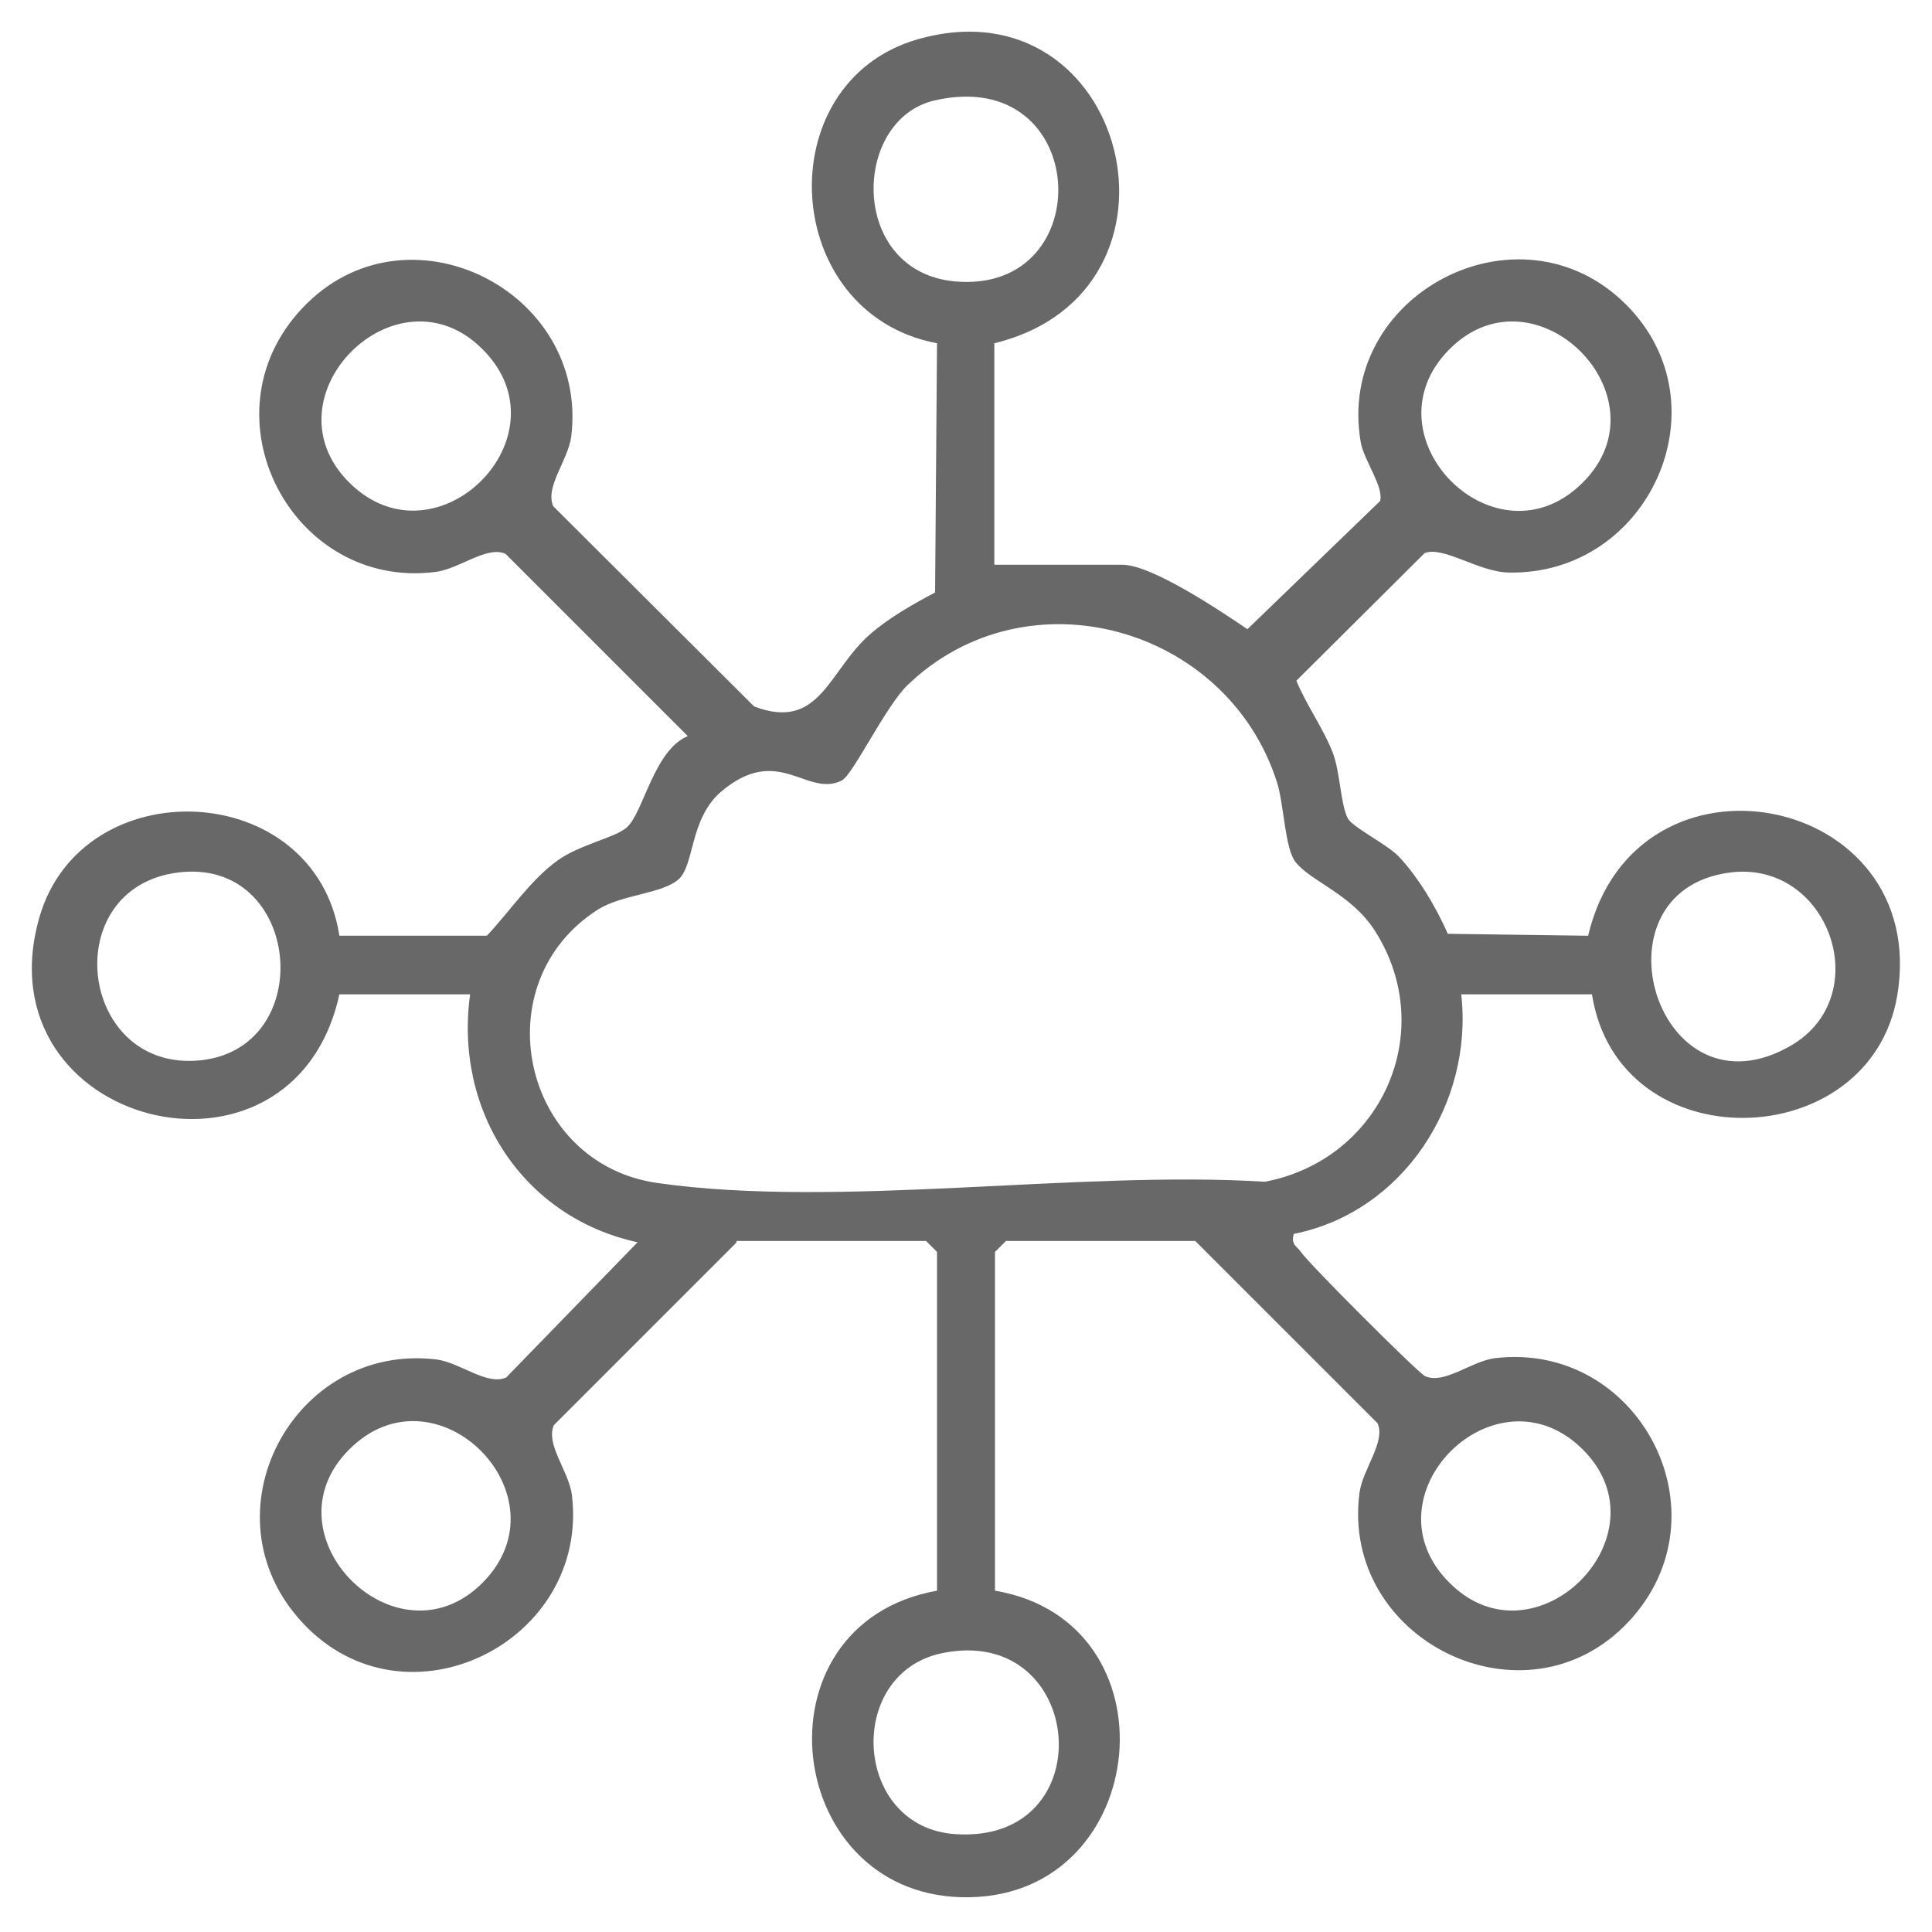 <?xml version="1.0" encoding="UTF-8"?>
<svg id="Layer_1" xmlns="http://www.w3.org/2000/svg" version="1.1" viewBox="0 0 300 300">
  <!-- Generator: Adobe Illustrator 29.1.0, SVG Export Plug-In . SVG Version: 2.1.0 Build 142)  -->
  <defs>
    <style>
      .st0 {
        fill: #686868;
      }
    </style>
  </defs>
  <path class="st0" d="M114.3,193l-28.3,28.3c-1.3,3,2.3,7.1,2.8,10.8,2.8,22.9-25.8,37.1-41.8,19.9-15.7-16.8-1.5-43.6,20.8-40.9,3.7.5,7.8,4.1,10.8,2.8l20.4-21c-17.9-3.9-28.5-20.5-26-38.5h-20.3c-7.2,32.9-55.8,20.5-46.6-11.9,6.6-23.1,42.8-21.7,46.6,2.8h22.9c3.5-3.7,6.8-8.7,11-11.7,3.5-2.5,8.9-3.5,10.7-5.1,2.6-2.2,4.2-12,9.5-14.2l-28.3-28.3c-2.9-1.3-7.1,2.3-10.8,2.8-22.3,2.9-36.5-24.2-20.8-40.9,16-17.1,44.6-2.9,41.8,19.9-.5,3.7-4.1,7.8-2.8,10.8l31.2,31.1c10.3,3.9,11.5-5.6,18.1-11.3,2.9-2.5,6.6-4.6,10-6.4l.3-38.7c-24.4-4.6-26.3-40.5-3-47.2,32.6-9.3,44.7,39.2,11.9,47.2v34.4h19.9c4.6,0,15.4,7.3,19.4,10l20.6-19.9c.6-2.2-2.5-6.3-3-9.1-4-22.9,24.6-38,41.2-21.4,15.6,15.6,3.5,42.1-18.3,41.6-4.6-.1-10.2-4.2-13-3l-19.9,19.8c1.6,3.9,4.2,7.4,5.7,11.3,1.1,3,1.2,8.1,2.3,10.1.8,1.4,5.9,3.9,7.8,5.8,3,3.1,6,8.1,7.7,12.1l21.8.3c7.4-31.3,53.3-22.2,48,9.3-4.2,24.8-43.3,25.9-47.4-.2h-20.3c1.9,16.9-9,33.8-26,37.2-.5,1.7.5,1.9,1.1,2.8,1.2,1.8,18.1,18.7,19.3,19.3,3,1.3,7.1-2.3,10.8-2.8,22.3-2.7,36.5,24.1,20.8,40.9-16,17.1-44.8,2.9-41.8-20,.5-3.7,4.1-7.9,2.8-10.8l-28.3-28.3h-29.4l-1.7,1.7v52.6c28.4,4.8,24.3,47.1-3.9,47.6-29,.6-34.2-42.4-5.1-47.6v-52.6l-1.7-1.7h-29.4ZM145.1,15.6c-12.9,3-13.3,26.6,3.2,28.1,22.6,2,21.1-33.7-3.2-28.1ZM74.9,54.2c-13.3-13.3-34,7.4-20.7,20.7,13.5,13.5,34.3-7.2,20.7-20.7ZM245.8,74.9c13.3-13.3-7.4-34-20.7-20.7-13.5,13.5,7.2,34.3,20.7,20.7ZM201.2,133.9c-1.7-2.1-1.8-8.9-2.9-12.4-7.7-24.2-38.8-33-57.4-15.1-3.4,3.3-8.5,14-10.2,14.8-5.4,2.7-9.8-5.8-18.7,1.7-5,4.3-4.1,11.5-6.7,13.7s-8.7,2.3-12.4,4.6c-18,11.4-11.9,39.5,9.2,42.5,28.2,4,65.2-2,94.3-.2,18-3.4,27-23.2,17.2-38.8-3.6-5.8-10-7.8-12.4-10.8ZM27.5,135.5c-18.5,2.5-15.3,30.4,3,29.2,19.1-1.3,16.5-31.8-3-29.2ZM268.5,135.5c-22,3-11.1,39,9.7,26.8,13.2-7.8,5.7-28.9-9.7-26.8ZM74.9,245.8c13.5-13.5-7.2-34.3-20.7-20.7-13.3,13.3,7.4,34,20.7,20.7ZM245.8,225.1c-13.5-13.5-34.3,7.2-20.7,20.7,13.3,13.3,34-7.4,20.7-20.7ZM146.3,256.7c-15.1,3.1-13.9,27,2,28.1,23.2,1.6,20.3-32.7-2-28.1Z"/>
</svg>